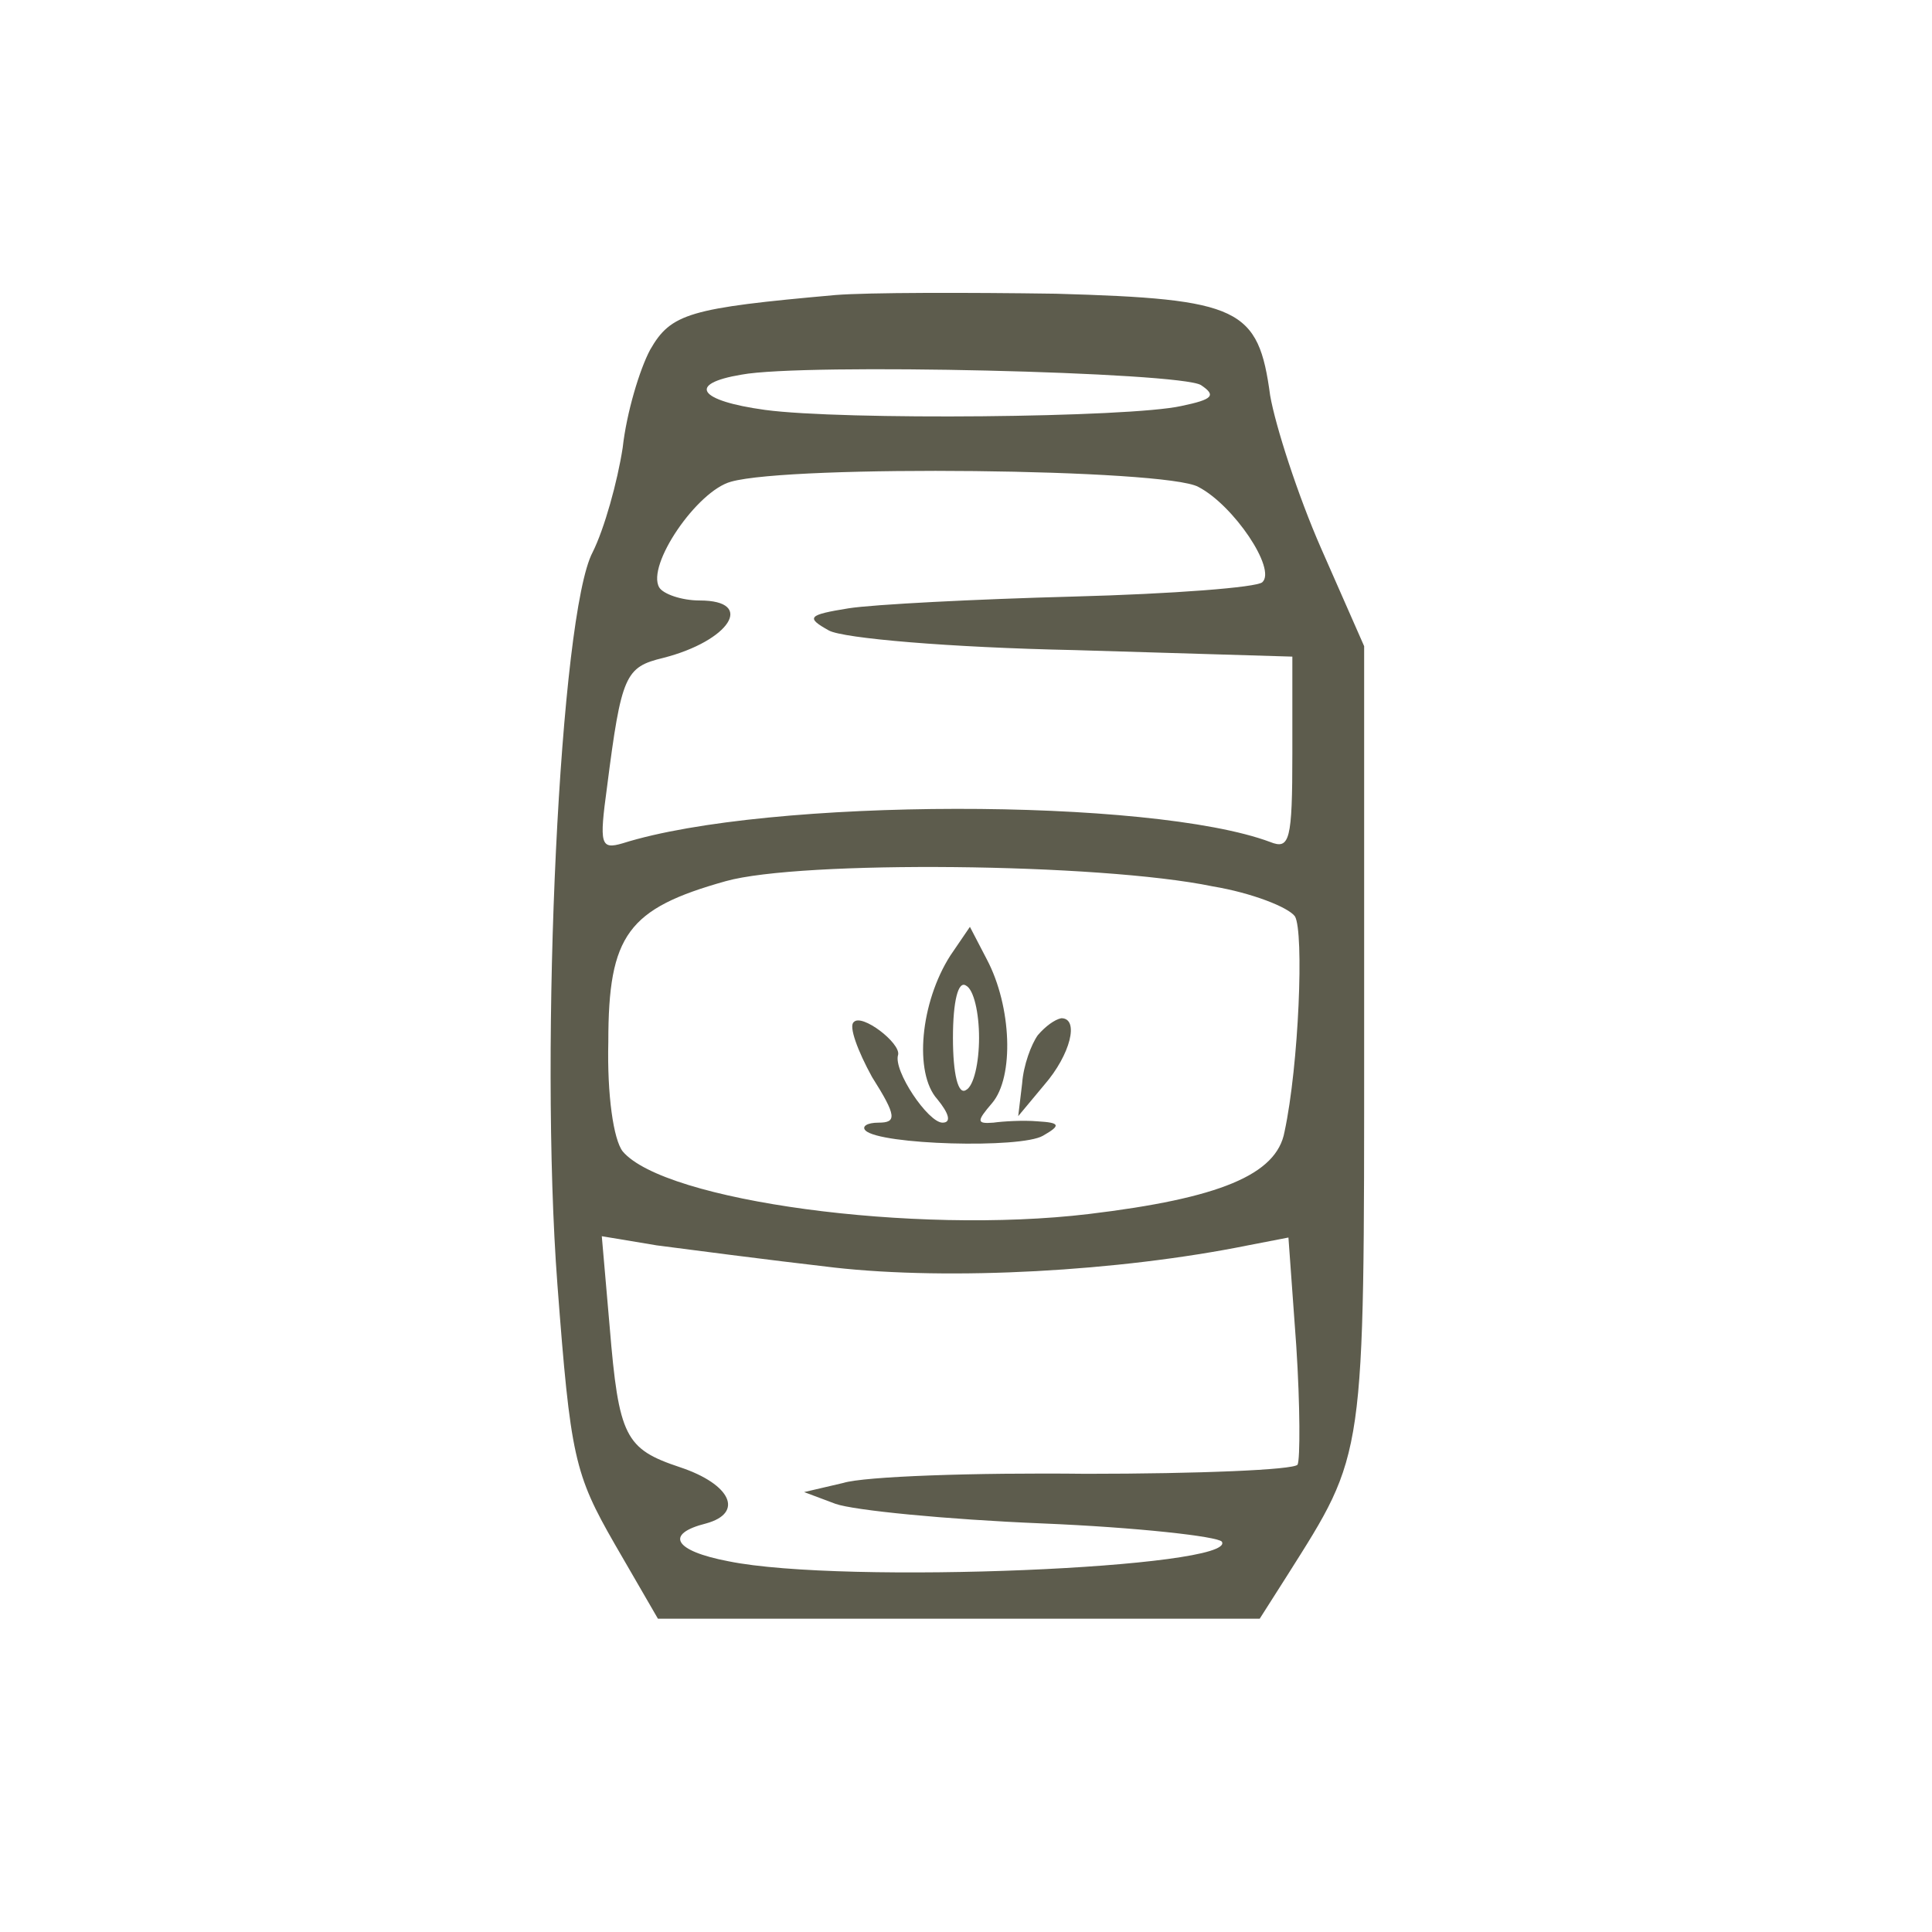 <?xml version="1.0" standalone="no"?>
<!DOCTYPE svg PUBLIC "-//W3C//DTD SVG 20010904//EN"
 "http://www.w3.org/TR/2001/REC-SVG-20010904/DTD/svg10.dtd">
<svg version="1.0" xmlns="http://www.w3.org/2000/svg"
 width="148pt" height="148pt" viewBox="0 0 148 148"
 preserveAspectRatio="xMidYMid meet">

<g transform="translate(0,148) scale(0.1,-0.1)"
fill="#5d5c4d" stroke="none">
<path d="M640 1254 c-112 -10 -126 -14 -142 -42 -8 -15 -18 -48 -21 -75 -4
-26 -14 -62 -23 -80 -25 -47 -41 -376 -27 -561 10 -132 13 -145 44 -199 l33
-57 231 0 230 0 21 33 c60 95 59 87 59 412 l0 300 -33 75 c-18 41 -35 94 -39
117 -9 67 -23 74 -164 78 -68 1 -144 1 -169 -1z m280 -69 c12 -8 9 -11 -15
-16 -40 -9 -260 -11 -319 -3 -51 7 -60 20 -18 27 48 9 336 2 352 -8z m-2 -78
c27 -14 60 -63 49 -73 -4 -4 -69 -9 -145 -11 -75 -2 -153 -6 -172 -9 -31 -5
-33 -7 -15 -17 11 -6 92 -13 188 -15 l167 -5 0 -74 c0 -67 -2 -74 -17 -68 -91
34 -385 34 -496 -1 -17 -5 -18 -1 -12 43 11 86 14 92 43 99 51 13 71 44 28 44
-14 0 -28 5 -31 10 -10 17 29 74 55 81 46 13 333 10 358 -4z m11 -306 c30 -5
58 -16 63 -23 7 -12 3 -114 -8 -165 -6 -33 -50 -51 -150 -63 -134 -16 -325 10
-357 48 -7 9 -12 43 -11 84 0 82 15 102 90 123 57 16 286 14 373 -4z m-290
-292 c89 -10 218 -3 317 17 l31 6 6 -83 c3 -46 3 -87 1 -91 -3 -4 -76 -7 -162
-7 -86 1 -170 -2 -186 -7 l-30 -7 24 -9 c14 -5 85 -12 158 -15 73 -3 135 -10
138 -14 12 -20 -290 -33 -378 -15 -42 8 -49 21 -17 29 29 8 19 30 -20 43 -42
14 -47 23 -54 108 l-6 69 42 -7 c23 -3 84 -11 136 -17z"/>
<path d="M728 748 c-23 -36 -28 -90 -10 -110 9 -11 11 -18 4 -18 -11 0 -38 40
-34 52 2 9 -28 32 -34 25 -4 -3 3 -22 14 -42 19 -30 19 -35 5 -35 -9 0 -13 -3
-10 -6 11 -11 119 -14 136 -4 14 8 13 10 -4 11 -11 1 -27 0 -34 -1 -13 -1 -13
1 -1 15 17 20 15 74 -4 110 l-13 25 -15 -22z m22 -63 c0 -19 -4 -37 -10 -40
-6 -4 -10 12 -10 40 0 28 4 44 10 40 6 -3 10 -21 10 -40z"/>
<path d="M795 687 c-5 -7 -11 -23 -12 -37 l-3 -25 20 24 c20 23 27 51 13 51
-5 -1 -12 -6 -18 -13z"/>
</g>
</svg>
